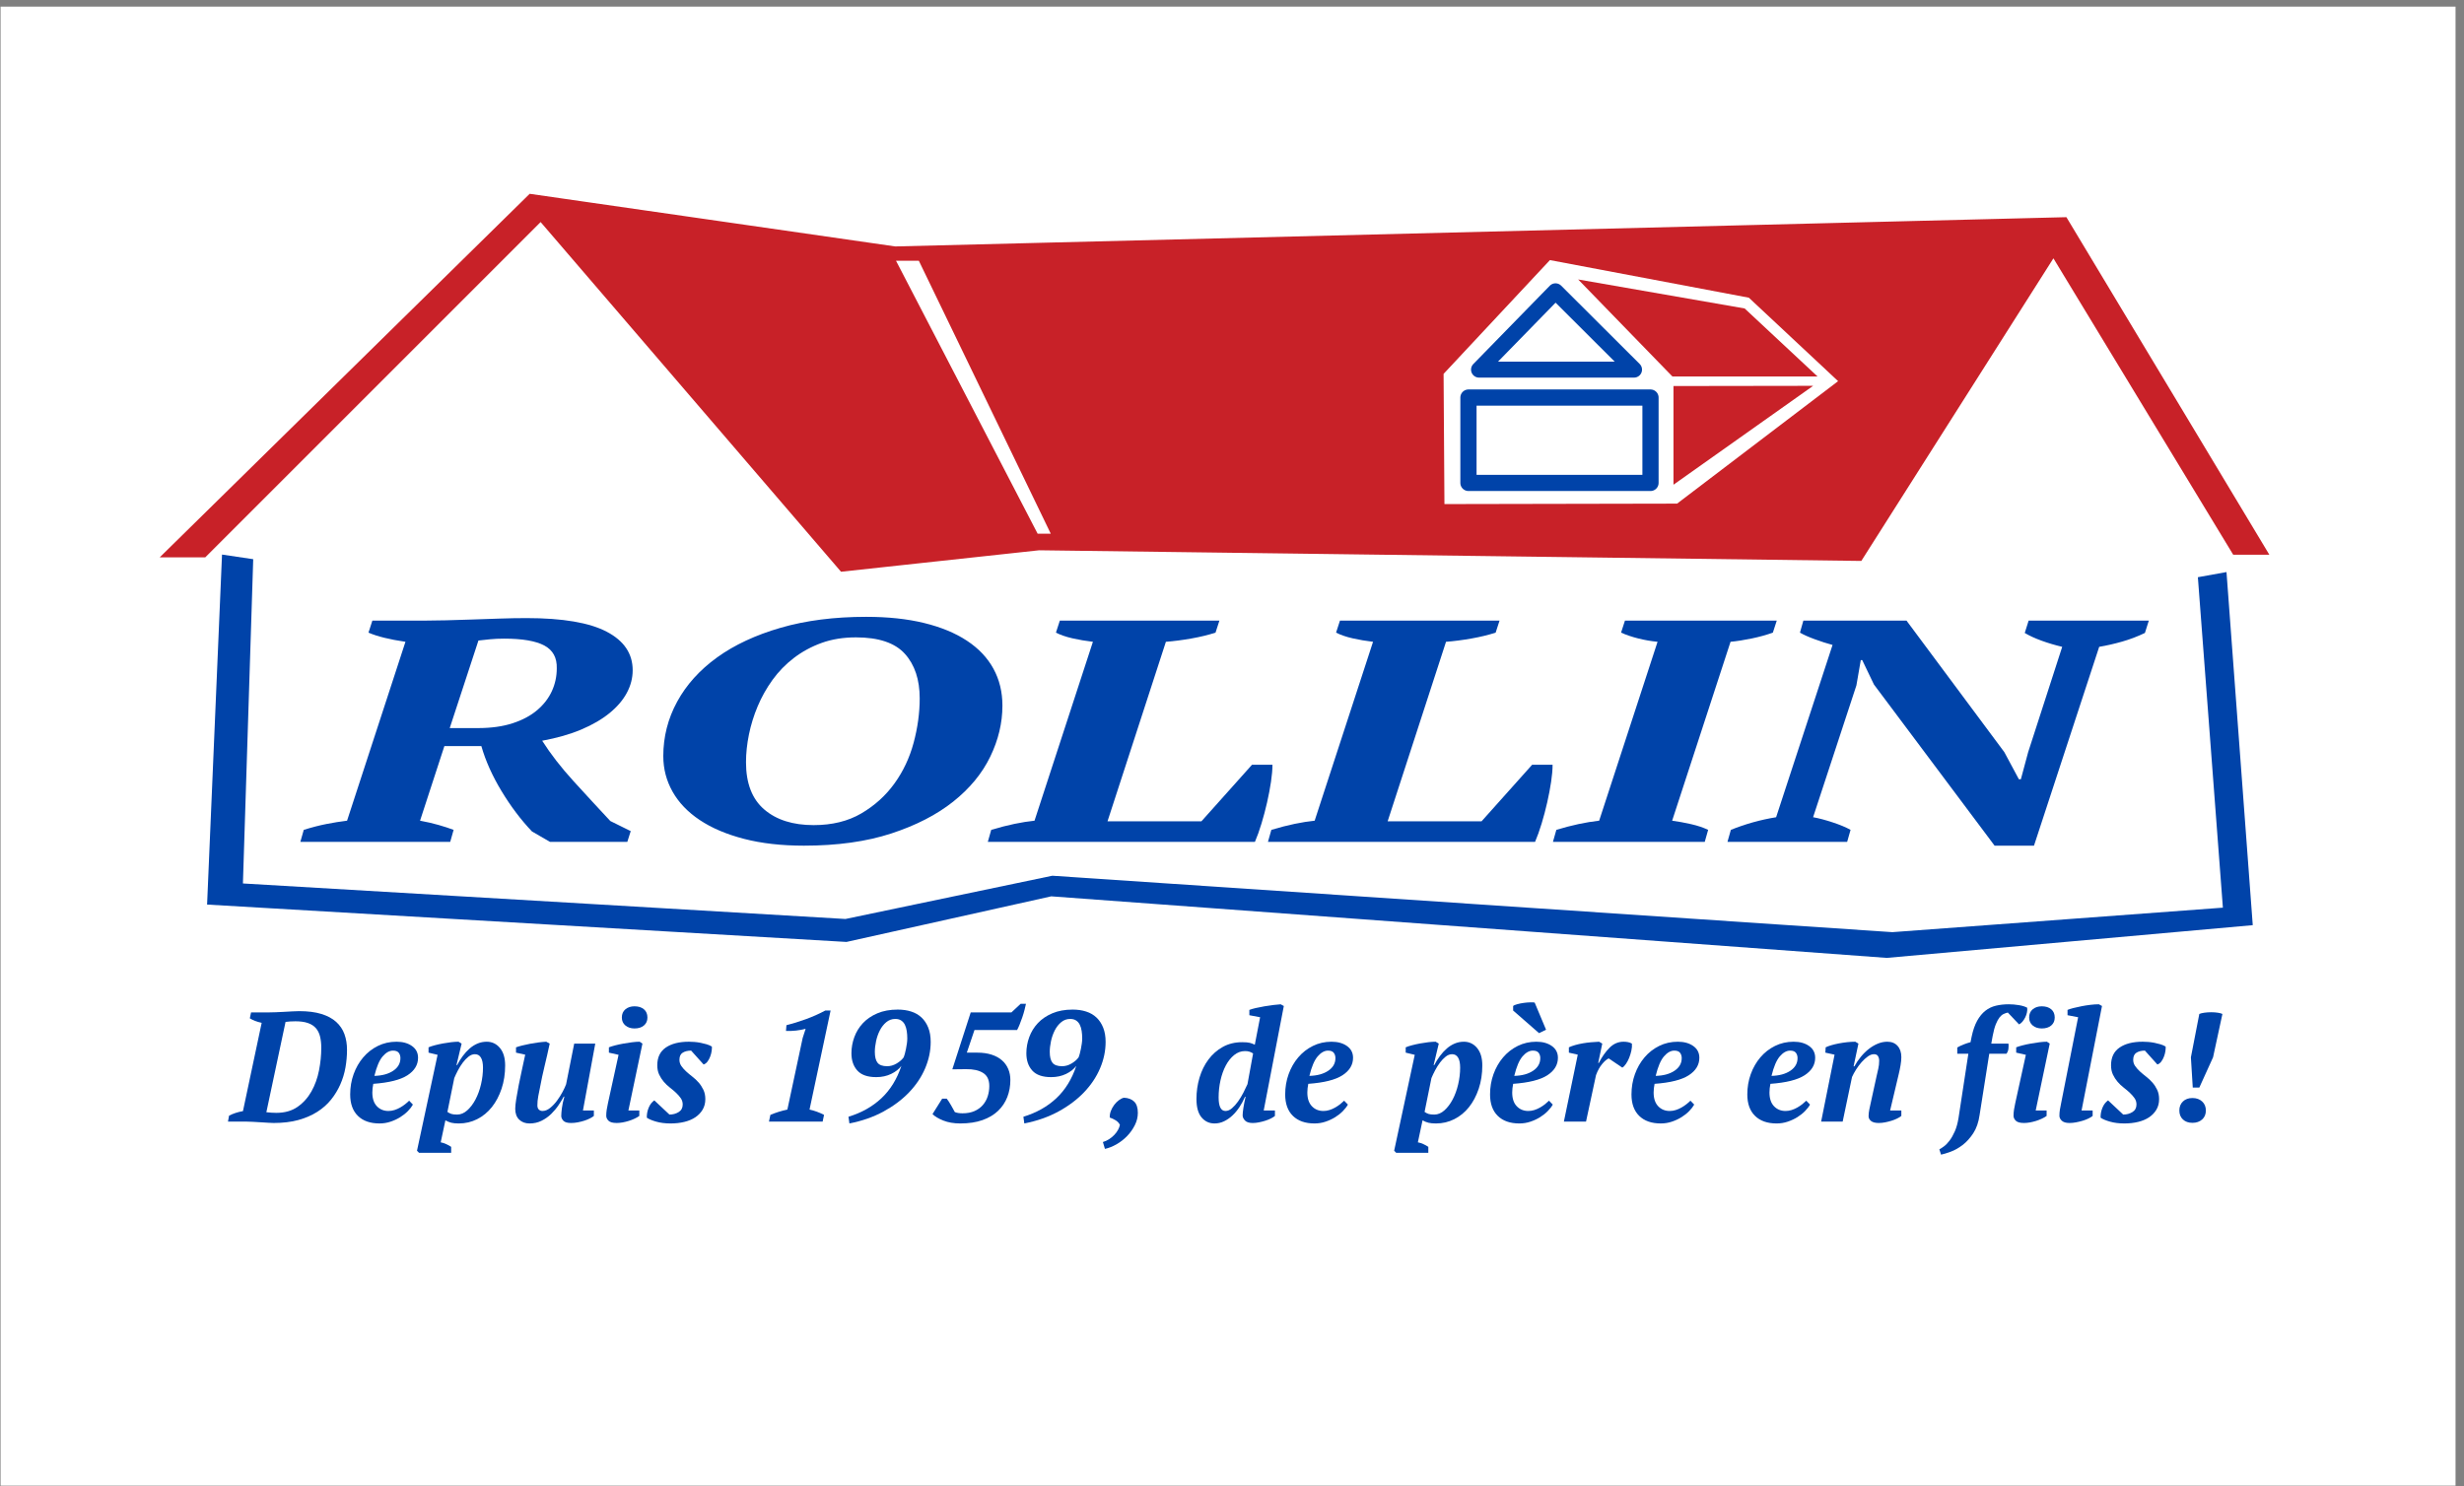 <?xml version="1.0" encoding="UTF-8" standalone="no"?>
<svg
   xmlns:dc="http://purl.org/dc/elements/1.1/"
   xmlns:cc="http://creativecommons.org/ns#"
   xmlns:rdf="http://www.w3.org/1999/02/22-rdf-syntax-ns#"
   xmlns:svg="http://www.w3.org/2000/svg"
   xmlns="http://www.w3.org/2000/svg"
   xmlns:sodipodi="http://sodipodi.sourceforge.net/DTD/sodipodi-0.dtd"
   xmlns:inkscape="http://www.inkscape.org/namespaces/inkscape"
   viewBox="0 0 400 241.333"
   height="241.333"
   width="400"
   xml:space="preserve"
   id="svg2"
   version="1.1"
   sodipodi:docname="rollin-btp-auxerre-aillant-sur-tholon-yonne-89.svg"
   inkscape:version="1.0.2-2 (e86c870879, 2021-01-15)"><rect x="0" y="0" width="400" height="241.333" fill="#808080" stroke="none"/><sodipodi:namedview
     pagecolor="#ffffff"
     bordercolor="#666666"
     borderopacity="1"
     objecttolerance="10"
     gridtolerance="10"
     guidetolerance="10"
     inkscape:pageopacity="0"
     inkscape:pageshadow="2"
     inkscape:window-width="1920"
     inkscape:window-height="1017"
     id="namedview102"
     showgrid="false"
     inkscape:zoom="3.4267957"
     inkscape:cx="200"
     inkscape:cy="120.66666"
     inkscape:window-x="-8"
     inkscape:window-y="-8"
     inkscape:window-maximized="1"
     inkscape:current-layer="svg2" /><defs
     id="defs6" /><g
     transform="matrix(1.333,0,0,-1.333,0,241.333)"
     id="g10"><g
       transform="scale(0.1)"
       id="g12"><path
         id="path14"
         style="fill:#ffffff;fill-opacity:1;fill-rule:nonzero;stroke:none"
         d="M 0.699,1802.37 H 2990.45 V 0.832 H 0.699 V 1802.37" /><path
         id="path16"
         style="fill:#c82128;fill-opacity:1;fill-rule:nonzero;stroke:none"
         d="m 206.707,1136.54 h 41.18 l 410.785,410.78 367.648,-428.03 238.92,25.88 998.82,-12.94 236.77,373.04 221.67,-365.5 h 32.35 l -241.08,401.08 -1423.82,-35.58 -443.141,63.82 -440.102,-432.55" /><path
         id="path18"
         style="fill:none;stroke:#c82128;stroke-width:10;stroke-linecap:butt;stroke-linejoin:miter;stroke-miterlimit:3.864;stroke-dasharray:none;stroke-opacity:1"
         d="m 206.707,1136.54 h 41.18 l 410.785,410.78 367.648,-428.03 238.92,25.88 998.82,-12.94 236.77,373.04 221.67,-365.5 h 32.35 l -241.08,401.08 -1423.82,-35.58 -443.141,63.82 z" /><path
         id="path20"
         style="fill:#0043a9;fill-opacity:1;fill-rule:nonzero;stroke:none"
         d="m 270.387,1134.96 -18.188,-426.335 778.681,-45.512 249.41,55.543 1017.42,-74.98 445.78,39.863 -31.98,430.101 -34.85,-6.27 30.46,-402.507 -402.51,-29.836 -1023.07,68.715 -251.91,-52.676 -733.798,43.27 12.539,394.984 -37.984,5.64" /><path
         id="path22"
         style="fill:#0043a9;fill-opacity:1;fill-rule:evenodd;stroke:none"
         d="m 511.551,810.793 c 8.297,-1.539 15.801,-3.27 22.515,-5.195 6.719,-1.926 12.84,-3.914 18.372,-5.969 L 548.289,785 H 365.785 l 4.149,14.629 c 9.875,3.082 19.058,5.453 27.554,7.121 8.492,1.672 16.887,3.02 25.18,4.043 l 71.105,217.907 c -19.355,2.82 -34.367,6.54 -45.031,11.16 l 4.738,14.63 h 62.813 c 7.898,0 16.887,0.13 26.961,0.39 10.07,0.25 20.637,0.57 31.699,0.96 11.063,0.38 22.32,0.77 33.777,1.15 11.454,0.39 22.317,0.58 32.59,0.58 43.844,0 76.34,-5.52 97.473,-16.55 21.133,-11.04 31.699,-26.7 31.699,-46.973 0,-9.496 -2.371,-18.672 -7.109,-27.524 -4.742,-8.855 -11.754,-17.07 -21.035,-24.644 -9.285,-7.57 -20.743,-14.242 -34.368,-20.016 -13.628,-5.777 -29.531,-10.332 -47.699,-13.668 10.27,-16.172 23.008,-32.593 38.219,-49.277 15.207,-16.684 30.117,-32.852 44.734,-48.508 L 768.121,798.09 763.973,785 h -94.211 l -21.926,12.707 c -13.43,14.113 -25.773,30.477 -37.031,49.082 -11.262,18.609 -19.457,36.895 -24.594,54.863 H 541.18 Z m 102.512,221.747 c -6.321,0 -12.051,-0.25 -17.184,-0.76 -5.137,-0.51 -9.879,-1.02 -14.223,-1.53 L 547.699,923.594 h 34.364 c 16.199,0 30.32,1.976 42.367,5.926 12.05,3.949 22.023,9.3 29.925,16.054 7.899,6.754 13.825,14.465 17.778,23.129 3.949,8.668 5.922,17.844 5.922,27.527 0.394,13 -4.641,22.3 -15.11,27.91 -10.468,5.6 -26.761,8.4 -48.882,8.4" /><path
         id="path24"
         style="fill:#0043a9;fill-opacity:1;fill-rule:evenodd;stroke:none"
         d="m 807.773,889.332 c 0,23.609 5.629,45.746 16.887,66.41 11.262,20.66 27.457,38.625 48.59,53.898 21.133,15.27 47.008,27.33 77.621,36.19 30.617,8.85 65.279,13.28 103.989,13.28 26.47,0 49.98,-2.5 70.52,-7.51 20.54,-5 37.92,-12.19 52.14,-21.56 14.22,-9.36 24.98,-20.72 32.29,-34.067 7.31,-13.348 10.97,-28.364 10.97,-45.043 0,-21.047 -4.94,-41.77 -14.82,-62.176 -9.87,-20.402 -24.88,-38.625 -45.03,-54.668 -20.14,-16.039 -45.33,-29.004 -75.55,-38.883 -30.22,-9.883 -65.67,-14.82 -106.36,-14.82 -27.258,0 -51.551,2.758 -72.883,8.273 -21.332,5.52 -39.305,13.157 -53.922,22.91 -14.617,9.75 -25.676,21.301 -33.184,34.645 -7.504,13.348 -11.258,27.719 -11.258,43.121 z m 100.731,-7.316 c 0,-25.664 7.41,-44.848 22.223,-57.555 14.812,-12.703 34.863,-19.059 60.144,-19.059 22.519,0 41.869,4.75 58.069,14.246 16.2,9.497 29.63,21.625 40.29,36.379 10.67,14.758 18.47,31.317 23.41,49.664 4.93,18.352 7.4,36.383 7.4,54.094 0,22.84 -6.02,40.935 -18.07,54.285 -12.05,13.34 -31.9,20.02 -59.55,20.02 -15.4,0 -29.33,-2.25 -41.77,-6.74 -12.447,-4.49 -23.705,-10.59 -33.779,-18.29 -10.07,-7.7 -18.762,-16.619 -26.07,-26.755 -7.309,-10.137 -13.332,-20.856 -18.074,-32.145 -4.739,-11.293 -8.293,-22.777 -10.664,-34.457 -2.372,-11.68 -3.559,-22.906 -3.559,-33.687" /><path
         id="path26"
         style="fill:#0043a9;fill-opacity:1;fill-rule:nonzero;stroke:none"
         d="m 1290.7,1054.49 h 194.35 l -4.74,-14.63 c -8.69,-2.82 -18.47,-5.2 -29.33,-7.12 -10.87,-1.93 -21.23,-3.28 -31.11,-4.04 l -71.1,-218.677 h 114.36 l 61.62,68.915 h 24.89 c 0,-5.907 -0.6,-12.833 -1.78,-20.79 -1.18,-7.957 -2.77,-16.3 -4.74,-25.023 -1.98,-8.727 -4.25,-17.324 -6.82,-25.797 -2.56,-8.469 -5.23,-15.91 -8,-22.328 H 1203 l 4.15,14.629 c 10.27,3.082 19.75,5.519 28.44,7.316 8.69,1.797 16.79,3.078 24.29,3.848 l 71.11,217.907 c -8.69,1.02 -16.99,2.43 -24.89,4.23 -7.9,1.8 -14.61,4.11 -20.14,6.93 l 4.74,14.63" /><path
         id="path28"
         style="fill:#0043a9;fill-opacity:1;fill-rule:nonzero;stroke:none"
         d="m 1631.85,1054.49 h 194.35 l -4.74,-14.63 c -8.69,-2.82 -18.47,-5.2 -29.33,-7.12 -10.86,-1.93 -21.23,-3.28 -31.11,-4.04 l -71.1,-218.677 h 114.36 l 61.62,68.915 h 24.89 c 0,-5.907 -0.59,-12.833 -1.78,-20.79 -1.18,-7.957 -2.76,-16.3 -4.74,-25.023 -1.97,-8.727 -4.25,-17.324 -6.81,-25.797 -2.57,-8.469 -5.24,-15.91 -8,-22.328 h -325.31 l 4.15,14.629 c 10.27,3.082 19.75,5.519 28.44,7.316 8.69,1.797 16.79,3.078 24.3,3.848 l 71.1,217.907 c -8.69,1.02 -16.98,2.43 -24.89,4.23 -7.89,1.8 -14.61,4.11 -20.14,6.93 l 4.74,14.63" /><path
         id="path30"
         style="fill:#0043a9;fill-opacity:1;fill-rule:nonzero;stroke:none"
         d="m 2076.11,785 h -184.88 l 4.15,14.629 c 18.57,5.648 35.94,9.367 52.14,11.164 l 71.11,217.907 c -7.9,0.76 -15.7,2.11 -23.41,4.04 -7.7,1.92 -14.71,4.3 -21.03,7.12 l 4.74,14.63 h 184.87 l -4.74,-14.63 c -7.9,-2.82 -16.49,-5.2 -25.77,-7.12 -9.29,-1.93 -17.88,-3.28 -25.78,-4.04 L 2036.4,810.793 c 7.51,-1.023 15.21,-2.434 23.11,-4.23 7.9,-1.797 14.81,-4.11 20.74,-6.934 L 2076.11,785" /><path
         id="path32"
         style="fill:#0043a9;fill-opacity:1;fill-rule:nonzero;stroke:none"
         d="m 2470.55,1054.49 h 146.36 l -4.74,-15.01 c -9.09,-4.36 -18.37,-7.88 -27.85,-10.57 -9.48,-2.7 -18.77,-4.81 -27.85,-6.35 l -79.4,-242.177 h -48 l -146.95,196.34 -14.22,29.647 h -1.78 l -5.33,-30.804 -52.74,-160.535 c 7.11,-1.285 15.11,-3.402 24,-6.355 8.89,-2.949 16.1,-5.965 21.63,-9.047 L 2249.53,785 h -145.76 l 4.14,14.629 c 17.78,7.176 36.15,12.301 55.11,15.375 l 68.73,209.866 c -6.71,1.79 -13.92,4.1 -21.62,6.92 -7.7,2.82 -13.73,5.51 -18.08,8.07 l 4.15,14.63 h 125.62 l 119.1,-160.154 17.78,-33.106 h 2.37 l 8.89,33.032 41.47,128.308 c -8.69,2.05 -17.08,4.55 -25.18,7.49 -8.1,2.95 -14.91,6.08 -20.44,9.42 l 4.74,15.01" /><path
         id="path34"
         style="fill:#0043a9;fill-opacity:1;fill-rule:evenodd;stroke:none"
         d="m 277.641,444.281 1.328,7.223 c 2.41,1.269 5.07,2.375 7.98,3.324 2.914,0.953 5.891,1.68 8.934,2.188 l 22.797,107.539 c -2.914,0.633 -5.606,1.425 -8.075,2.375 -2.468,0.949 -4.589,1.996 -6.363,3.133 l 1.52,7.222 h 22.039 c 2.152,0 4.844,0.063 8.074,0.188 3.23,0.129 6.59,0.285 10.07,0.476 3.485,0.188 6.84,0.379 10.071,0.571 3.23,0.191 5.984,0.285 8.265,0.285 10.641,0 19.664,-1.141 27.074,-3.422 7.411,-2.278 13.426,-5.508 18.051,-9.688 4.621,-4.179 7.981,-9.152 10.071,-14.914 2.089,-5.765 3.132,-12.129 3.132,-19.097 0,-7.219 -0.632,-14.407 -1.898,-21.567 -1.266,-7.156 -3.356,-14.027 -6.27,-20.613 -2.914,-6.586 -6.648,-12.731 -11.211,-18.43 -4.558,-5.699 -10.164,-10.672 -16.816,-14.918 -6.648,-4.242 -14.344,-7.566 -23.082,-9.972 -8.742,-2.407 -18.75,-3.61 -30.019,-3.61 -1.649,0 -3.895,0.094 -6.747,0.285 -2.851,0.192 -5.921,0.383 -9.214,0.571 -3.293,0.187 -6.555,0.379 -9.786,0.57 -3.23,0.191 -6.046,0.281 -8.457,0.281 z m 82.269,122.172 c -2.281,0 -4.433,-0.062 -6.461,-0.191 -2.023,-0.125 -3.926,-0.313 -5.699,-0.567 L 324.379,455.684 c 1.902,-0.254 4.055,-0.446 6.461,-0.571 2.406,-0.125 4.308,-0.191 5.703,-0.191 10.258,0 18.871,2.441 25.84,7.316 6.965,4.875 12.601,11.145 16.906,18.809 4.309,7.664 7.379,16.183 9.215,25.558 1.84,9.372 2.758,18.555 2.758,27.547 0,5.196 -0.508,9.817 -1.52,13.871 -1.015,4.055 -2.726,7.442 -5.129,10.165 -2.41,2.726 -5.64,4.785 -9.691,6.175 -4.055,1.395 -9.059,2.09 -15.012,2.09" /><path
         id="path36"
         style="fill:#0043a9;fill-opacity:1;fill-rule:evenodd;stroke:none"
         d="m 502.852,464.992 c -1.395,-2.531 -3.422,-5.16 -6.082,-7.883 -2.661,-2.722 -5.762,-5.195 -9.309,-7.41 -3.547,-2.215 -7.473,-4.054 -11.781,-5.508 -4.305,-1.457 -8.801,-2.187 -13.489,-2.187 -11.273,0 -20.046,3.074 -26.316,9.215 -6.27,6.144 -9.406,14.851 -9.406,26.125 0,8.742 1.394,16.972 4.179,24.699 2.79,7.727 6.684,14.535 11.688,20.426 5.004,5.89 10.957,10.543 17.859,13.965 6.903,3.421 14.473,5.129 22.707,5.129 7.598,0 13.868,-1.739 18.809,-5.223 4.941,-3.485 7.41,-8.266 7.41,-14.348 0,-8.613 -4.289,-15.703 -12.871,-21.277 -8.578,-5.574 -22.465,-9.055 -41.656,-10.449 -0.379,-1.774 -0.664,-3.582 -0.856,-5.418 -0.191,-1.836 -0.289,-3.578 -0.289,-5.223 0,-7.223 1.844,-12.762 5.531,-16.625 3.688,-3.863 8.391,-5.797 14.114,-5.797 2.418,0 4.836,0.379 7.25,1.141 2.418,0.761 4.738,1.773 6.961,3.039 2.226,1.265 4.261,2.629 6.105,4.086 1.844,1.457 3.465,2.883 4.863,4.277 z m -24.231,65.742 c -4.355,0 -8.551,-2.343 -12.586,-7.031 -4.035,-4.687 -7.398,-12.601 -10.086,-23.75 9.477,0.254 17.129,2.344 22.961,6.27 5.824,3.925 8.742,9.058 8.742,15.39 0,2.535 -0.675,4.688 -2.019,6.461 -1.344,1.774 -3.684,2.66 -7.012,2.66" /><path
         id="path38"
         style="fill:#0043a9;fill-opacity:1;fill-rule:evenodd;stroke:none"
         d="m 536.711,419.016 c 2.152,-0.383 4.402,-1.11 6.746,-2.188 2.344,-1.074 4.34,-2.183 5.984,-3.324 v -7.219 h -39.14 l -2.469,2.469 25.078,116.851 -11.019,2.661 v 6.461 c 2.027,0.882 4.625,1.738 7.789,2.562 3.168,0.824 6.461,1.551 9.883,2.184 3.417,0.636 6.773,1.14 10.07,1.523 3.293,0.375 6.207,0.567 8.738,0.567 l 3.801,-2.282 -6.27,-26.215 h 0.758 c 2.028,3.926 4.34,7.629 6.938,11.114 2.593,3.48 5.382,6.523 8.359,9.121 2.977,2.597 6.207,4.621 9.688,6.078 3.484,1.457 7.191,2.184 11.117,2.184 6.461,0 11.812,-2.532 16.054,-7.598 4.243,-5.067 6.364,-12.16 6.364,-21.281 0,-10.262 -1.453,-19.731 -4.367,-28.407 -2.915,-8.672 -6.872,-16.148 -11.875,-22.418 -5.004,-6.269 -10.958,-11.144 -17.86,-14.629 -6.906,-3.484 -14.348,-5.226 -22.328,-5.226 -3.672,0 -6.68,0.285 -9.023,0.855 -2.344,0.571 -4.782,1.551 -7.317,2.946 z m 41.691,107.347 c -2.687,0 -5.281,-0.98 -7.777,-2.945 -2.496,-1.961 -4.836,-4.402 -7.012,-7.313 -2.175,-2.914 -4.16,-6.082 -5.953,-9.5 -1.793,-3.421 -3.265,-6.523 -4.418,-9.312 l -8.359,-41.23 c 1.66,-1.141 3.289,-1.961 4.887,-2.469 1.597,-0.508 3.929,-0.762 6.996,-0.762 4.343,0 8.433,1.711 12.265,5.133 3.836,3.418 7.188,7.855 10.067,13.297 2.875,5.449 5.109,11.593 6.707,18.429 1.597,6.844 2.394,13.622 2.394,20.332 0,5.321 -0.832,9.375 -2.492,12.161 -1.668,2.789 -4.102,4.179 -7.305,4.179" /><path
         id="path40"
         style="fill:#0043a9;fill-opacity:1;fill-rule:evenodd;stroke:none"
         d="m 723.234,457.773 v -6.625 c -1.265,-1.039 -2.945,-2.078 -5.035,-3.117 -2.09,-1.039 -4.371,-1.949 -6.84,-2.726 -2.472,-0.782 -5.066,-1.434 -7.793,-1.953 -2.722,-0.52 -5.414,-0.778 -8.074,-0.778 -4.558,0 -7.695,0.918 -9.406,2.754 -1.707,1.84 -2.563,3.77 -2.563,5.797 0,2.277 0.254,5.445 0.758,9.5 0.508,4.055 1.524,8.738 3.043,14.059 h -0.761 c -1.645,-3.039 -3.735,-6.461 -6.27,-10.258 -2.535,-3.801 -5.512,-7.379 -8.93,-10.735 -3.422,-3.359 -7.347,-6.148 -11.781,-8.363 -4.434,-2.215 -9.309,-3.324 -14.629,-3.324 -5.191,0 -9.406,1.551 -12.637,4.656 -3.23,3.106 -4.843,7.504 -4.843,13.203 0,2.785 0.414,6.778 1.234,11.973 0.824,5.191 1.84,10.859 3.039,17.004 1.207,6.144 2.535,12.476 3.992,18.996 1.457,6.527 2.754,12.512 3.895,17.957 l -11.211,2.473 v 6.461 c 2.047,0.757 4.605,1.515 7.672,2.277 3.07,0.762 6.265,1.457 9.59,2.09 3.324,0.633 6.711,1.172 10.164,1.613 3.453,0.445 6.582,0.731 9.398,0.856 l 4.215,-2.282 c -2.023,-9.496 -4.082,-18.523 -6.172,-27.074 -2.09,-8.551 -4.023,-17.574 -5.797,-27.074 -0.633,-3.039 -1.297,-6.395 -1.996,-10.07 -0.695,-3.672 -1.043,-7.344 -1.043,-11.02 0,-2.281 0.594,-3.988 1.785,-5.129 1.192,-1.141 2.664,-1.711 4.418,-1.711 3.133,0 6.235,1.235 9.305,3.707 3.07,2.469 5.887,5.445 8.457,8.93 2.566,3.484 4.824,7.058 6.766,10.734 1.945,3.676 3.351,6.715 4.23,9.117 l 9.879,49.59 h 25.648 l -15.007,-81.508 h 13.3" /><path
         id="path42"
         style="fill:#0043a9;fill-opacity:1;fill-rule:evenodd;stroke:none"
         d="m 741.535,528.266 v 6.461 c 1.903,0.757 4.434,1.546 7.602,2.371 3.164,0.824 6.523,1.554 10.07,2.183 3.547,0.637 7.059,1.172 10.543,1.617 3.484,0.446 6.555,0.665 9.215,0.665 l 3.422,-2.27 -17.102,-81.52 h 13.301 v -6.625 c -1.648,-1.168 -3.578,-2.277 -5.793,-3.312 -2.219,-1.039 -4.563,-1.953 -7.031,-2.731 -2.473,-0.777 -4.973,-1.394 -7.508,-1.851 -2.531,-0.453 -4.938,-0.68 -7.219,-0.68 -4.812,0 -8.14,0.918 -9.976,2.754 -1.836,1.84 -2.754,3.832 -2.754,5.985 0,2.535 0.191,5.003 0.57,7.41 0.383,2.41 0.887,5.066 1.52,7.98 l 12.921,58.902 z m 15.77,42.75 c 0,4.304 1.457,7.66 4.371,10.07 2.914,2.406 6.586,3.605 11.019,3.605 4.813,0 8.645,-1.199 11.496,-3.605 2.848,-2.41 4.274,-5.766 4.274,-10.07 0,-4.055 -1.426,-7.286 -4.274,-9.692 -2.851,-2.406 -6.683,-3.609 -11.496,-3.609 -4.433,0 -8.105,1.203 -11.019,3.609 -2.914,2.406 -4.371,5.637 -4.371,9.692" /><path
         id="path44"
         style="fill:#0043a9;fill-opacity:1;fill-rule:nonzero;stroke:none"
         d="m 831.41,465.184 c 0,2.789 -0.762,5.289 -2.281,7.504 -1.52,2.218 -3.418,4.402 -5.699,6.554 -2.282,2.156 -4.782,4.278 -7.504,6.367 -2.723,2.09 -5.227,4.465 -7.504,7.125 -2.281,2.661 -4.18,5.606 -5.703,8.832 -1.52,3.231 -2.278,7 -2.278,11.309 0,9.625 3.45,16.813 10.352,21.563 6.906,4.75 16.312,7.125 28.215,7.125 2.031,0 4.277,-0.094 6.746,-0.286 2.473,-0.187 4.973,-0.535 7.508,-1.043 2.531,-0.507 4.968,-1.109 7.312,-1.804 2.344,-0.696 4.465,-1.614 6.364,-2.754 0.128,-1.395 0.035,-3.199 -0.282,-5.418 -0.316,-2.215 -0.886,-4.434 -1.711,-6.649 -0.824,-2.218 -1.898,-4.242 -3.23,-6.082 -1.328,-1.836 -2.945,-3.07 -4.844,-3.703 l -15.203,16.91 c -4.051,0 -7.438,-0.824 -10.164,-2.468 -2.723,-1.649 -4.082,-4.563 -4.082,-8.743 0,-2.785 0.789,-5.32 2.371,-7.597 1.586,-2.281 3.516,-4.465 5.797,-6.555 2.281,-2.09 4.812,-4.215 7.598,-6.367 2.789,-2.152 5.324,-4.527 7.601,-7.125 2.281,-2.598 4.215,-5.539 5.797,-8.836 1.582,-3.293 2.375,-7.094 2.375,-11.398 0,-4.813 -1.078,-9.055 -3.231,-12.731 -2.152,-3.676 -5.097,-6.777 -8.835,-9.312 -3.735,-2.532 -8.2,-4.43 -13.395,-5.696 -5.195,-1.269 -10.832,-1.902 -16.91,-1.902 -6.461,0 -12.254,0.73 -17.387,2.187 -5.129,1.454 -8.961,3.071 -11.492,4.844 -0.129,4.051 0.602,8.043 2.184,11.969 1.585,3.926 3.894,6.969 6.933,9.117 l 18.43,-17.289 c 4.18,0 7.918,1.016 11.211,3.043 3.297,2.027 4.941,5.129 4.941,9.309" /><path
         id="path46"
         style="fill:#0043a9;fill-opacity:1;fill-rule:nonzero;stroke:none"
         d="m 1001.85,444.281 h -65.37 l 1.708,8.172 c 6.589,2.785 13.492,4.942 20.71,6.461 l 18.622,87.211 3.609,11.211 c -3.672,-1.016 -7.57,-1.746 -11.684,-2.188 -4.117,-0.441 -8.203,-0.601 -12.257,-0.476 l 0.566,7.031 c 7.164,1.774 14.957,4.18 23.375,7.223 8.422,3.039 16.398,6.586 23.941,10.637 h 6.46 L 985.879,458.914 c 2.914,-0.633 5.859,-1.488 8.836,-2.566 2.976,-1.075 5.925,-2.375 8.835,-3.895 l -1.7,-8.172" /><path
         id="path48"
         style="fill:#0043a9;fill-opacity:1;fill-rule:evenodd;stroke:none"
         d="m 1036.91,527.504 c 0,6.715 1.18,13.269 3.52,19.664 2.34,6.398 5.82,12.066 10.45,17.004 4.62,4.941 10.48,8.933 17.57,11.973 7.1,3.039 15.39,4.558 24.89,4.558 5.96,0 11.4,-0.789 16.34,-2.375 4.94,-1.582 9.15,-4.019 12.64,-7.312 3.48,-3.297 6.2,-7.411 8.17,-12.352 1.96,-4.941 2.94,-10.703 2.94,-17.293 0,-10.891 -2.25,-21.625 -6.74,-32.203 -4.5,-10.574 -11.02,-20.328 -19.57,-29.262 -8.55,-8.926 -18.94,-16.718 -31.16,-23.367 -12.23,-6.652 -26.07,-11.496 -41.52,-14.535 l -1.14,8.172 c 15.84,4.812 29.2,12.316 40.09,22.512 10.9,10.199 19,23.339 24.32,39.425 -2.91,-3.925 -7.06,-7.187 -12.44,-9.785 -5.39,-2.598 -11.43,-3.894 -18.15,-3.894 -10.51,0 -18.17,2.66 -22.99,7.98 -4.81,5.32 -7.22,12.348 -7.22,21.09 z m 28.5,1.711 c 0,-6.082 1.11,-10.512 3.33,-13.301 2.21,-2.785 6.11,-4.18 11.68,-4.18 3.93,0 7.73,1.079 11.4,3.231 3.68,2.152 6.59,4.687 8.74,7.598 0.38,0.886 0.83,2.25 1.33,4.085 0.51,1.836 0.99,3.864 1.43,6.079 0.44,2.218 0.82,4.437 1.14,6.652 0.31,2.215 0.47,4.273 0.47,6.176 0,3.168 -0.22,6.207 -0.66,9.117 -0.45,2.918 -1.21,5.449 -2.28,7.601 -1.08,2.153 -2.57,3.864 -4.47,5.129 -1.9,1.27 -4.31,1.903 -7.22,1.903 -4.18,0 -7.85,-1.332 -11.02,-3.992 -3.16,-2.657 -5.76,-5.985 -7.79,-9.977 -2.03,-3.988 -3.54,-8.324 -4.56,-13.012 -1.01,-4.687 -1.52,-9.058 -1.52,-13.109" /><path
         id="path50"
         style="fill:#0043a9;fill-opacity:1;fill-rule:nonzero;stroke:none"
         d="m 1242.98,587.734 h 6.47 c -0.38,-1.879 -0.95,-4.32 -1.72,-7.324 -0.75,-3.004 -1.68,-6.07 -2.75,-9.199 -1.08,-3.129 -2.18,-6.102 -3.32,-8.922 -1.14,-2.812 -2.16,-4.973 -3.04,-6.476 h -51.87 l -9.32,-27.547 h 12.55 c 6.71,0 12.6,-0.825 17.66,-2.473 5.07,-1.645 9.28,-3.957 12.64,-6.934 3.36,-2.976 5.89,-6.492 7.6,-10.546 1.71,-4.051 2.57,-8.485 2.57,-13.301 0,-7.473 -1.24,-14.407 -3.71,-20.801 -2.47,-6.398 -6.21,-12.004 -11.21,-16.816 -5,-4.813 -11.34,-8.582 -19,-11.305 -7.66,-2.727 -16.69,-4.086 -27.07,-4.086 -7.86,0 -14.73,1.172 -20.62,3.516 -5.89,2.343 -10.29,4.972 -13.21,7.882 l 11.78,18.809 h 5.52 c 0.75,-0.883 1.58,-2.023 2.46,-3.418 0.89,-1.391 1.78,-2.852 2.66,-4.367 0.89,-1.524 1.75,-3.043 2.57,-4.563 0.82,-1.519 1.55,-2.847 2.18,-3.988 1.15,-0.508 2.54,-0.887 4.18,-1.141 1.65,-0.254 3.36,-0.379 5.13,-0.379 5.71,0 10.61,0.918 14.73,2.754 4.12,1.836 7.5,4.309 10.16,7.411 2.66,3.101 4.63,6.648 5.89,10.64 1.27,3.988 1.9,8.137 1.9,12.442 0,7.476 -2.53,12.796 -7.59,15.961 -5.07,3.167 -11.97,4.687 -20.72,4.562 l -16.71,-0.191 22.41,69.351 h 49.59 l 11.21,10.449" /><path
         id="path52"
         style="fill:#0043a9;fill-opacity:1;fill-rule:evenodd;stroke:none"
         d="m 1249.94,527.504 c 0,6.715 1.17,13.269 3.51,19.664 2.35,6.398 5.83,12.066 10.45,17.004 4.63,4.941 10.48,8.933 17.58,11.973 7.09,3.039 15.39,4.558 24.89,4.558 5.95,0 11.4,-0.789 16.34,-2.375 4.94,-1.582 9.15,-4.019 12.63,-7.312 3.48,-3.297 6.21,-7.411 8.17,-12.352 1.97,-4.941 2.95,-10.703 2.95,-17.293 0,-10.891 -2.25,-21.625 -6.75,-32.203 -4.5,-10.574 -11.02,-20.328 -19.57,-29.262 -8.55,-8.926 -18.93,-16.718 -31.16,-23.367 -12.22,-6.652 -26.06,-11.496 -41.52,-14.535 l -1.13,8.172 c 15.83,4.812 29.19,12.316 40.09,22.512 10.89,10.199 19,23.339 24.32,39.425 -2.92,-3.925 -7.06,-7.187 -12.45,-9.785 -5.38,-2.598 -11.43,-3.894 -18.14,-3.894 -10.52,0 -18.18,2.66 -22.99,7.98 -4.82,5.32 -7.22,12.348 -7.22,21.09 z m 28.5,1.711 c 0,-6.082 1.11,-10.512 3.32,-13.301 2.22,-2.785 6.12,-4.18 11.69,-4.18 3.93,0 7.73,1.079 11.4,3.231 3.67,2.152 6.58,4.687 8.74,7.598 0.38,0.886 0.82,2.25 1.33,4.085 0.51,1.836 0.98,3.864 1.42,6.079 0.45,2.218 0.83,4.437 1.14,6.652 0.32,2.215 0.48,4.273 0.48,6.176 0,3.168 -0.22,6.207 -0.67,9.117 -0.44,2.918 -1.2,5.449 -2.28,7.601 -1.07,2.153 -2.56,3.864 -4.46,5.129 -1.9,1.27 -4.31,1.903 -7.22,1.903 -4.19,0 -7.86,-1.332 -11.02,-3.992 -3.17,-2.657 -5.77,-5.985 -7.79,-9.977 -2.03,-3.988 -3.55,-8.324 -4.56,-13.012 -1.01,-4.687 -1.52,-9.058 -1.52,-13.109" /><path
         id="path54"
         style="fill:#0043a9;fill-opacity:1;fill-rule:nonzero;stroke:none"
         d="m 1343.15,419.395 c 2.66,0.761 5.16,1.898 7.51,3.421 2.34,1.52 4.43,3.231 6.27,5.129 1.83,1.899 3.35,3.926 4.55,6.078 1.21,2.153 2,4.243 2.38,6.27 -1.14,2.281 -2.85,4.117 -5.13,5.512 -2.28,1.394 -4.69,2.535 -7.22,3.418 -0.13,2.66 0.32,5.32 1.33,7.98 1.01,2.66 2.37,5.133 4.09,7.41 1.71,2.282 3.64,4.215 5.79,5.797 2.15,1.582 4.18,2.563 6.08,2.942 5.32,-0.25 9.47,-1.836 12.45,-4.747 2.97,-2.914 4.46,-7.472 4.46,-13.683 0,-5.192 -1.23,-10.227 -3.71,-15.102 -2.46,-4.879 -5.6,-9.281 -9.4,-13.207 -3.8,-3.925 -8.08,-7.25 -12.83,-9.972 -4.75,-2.723 -9.47,-4.594 -14.15,-5.606 l -2.47,8.36" /><path
         id="path56"
         style="fill:#0043a9;fill-opacity:1;fill-rule:evenodd;stroke:none"
         d="m 1492.44,457.203 c 2.66,0 5.29,1.11 7.88,3.324 2.6,2.219 5.07,4.973 7.41,8.266 2.35,3.297 4.5,6.84 6.47,10.641 1.96,3.8 3.64,7.285 5.03,10.449 l 6.84,37.43 c -1.65,1.015 -3.2,1.742 -4.66,2.183 -1.45,0.445 -3.2,0.668 -5.22,0.668 -4.81,0 -9.21,-1.617 -13.21,-4.848 -3.98,-3.226 -7.37,-7.472 -10.16,-12.726 -2.79,-5.258 -4.94,-11.274 -6.46,-18.051 -1.52,-6.777 -2.28,-13.711 -2.28,-20.805 0,-11.019 2.79,-16.531 8.36,-16.531 z m 23.75,17.289 c -1.9,-4.429 -4.15,-8.613 -6.74,-12.539 -2.6,-3.926 -5.45,-7.344 -8.56,-10.262 -3.1,-2.91 -6.49,-5.253 -10.16,-7.027 -3.68,-1.773 -7.54,-2.66 -11.59,-2.66 -6.46,0 -11.75,2.469 -15.87,7.41 -4.11,4.941 -6.17,12.414 -6.17,22.422 0,8.992 1.24,17.637 3.7,25.934 2.47,8.296 6.08,15.644 10.84,22.039 4.75,6.398 10.57,11.527 17.47,15.39 6.91,3.864 14.79,5.797 23.66,5.797 4.18,0 7.25,-0.254 9.21,-0.762 1.97,-0.507 4.03,-1.265 6.18,-2.281 l 6.46,33.442 -13.11,2.468 v 6.461 c 1.9,0.762 4.5,1.52 7.79,2.278 3.29,0.761 6.81,1.461 10.54,2.089 3.74,0.637 7.41,1.172 11.02,1.618 3.62,0.445 6.56,0.726 8.84,0.855 l 3.8,-2.086 -24.51,-127.305 h 13.68 v -6.625 c -1.27,-1.039 -2.94,-2.078 -5.03,-3.117 -2.09,-1.039 -4.37,-1.949 -6.85,-2.726 -2.47,-0.782 -5.03,-1.434 -7.69,-1.953 -2.66,-0.52 -5.13,-0.778 -7.41,-0.778 -4.44,0 -7.6,1.012 -9.5,3.039 -1.9,2.028 -2.85,4.117 -2.85,6.27 0,2.156 0.32,5.258 0.95,9.312 0.63,4.051 1.52,8.485 2.66,13.297 h -0.76" /><path
         id="path58"
         style="fill:#0043a9;fill-opacity:1;fill-rule:evenodd;stroke:none"
         d="m 1641.53,464.992 c -1.39,-2.531 -3.42,-5.16 -6.08,-7.883 -2.66,-2.722 -5.76,-5.195 -9.31,-7.41 -3.55,-2.215 -7.47,-4.054 -11.78,-5.508 -4.31,-1.457 -8.8,-2.187 -13.49,-2.187 -11.27,0 -20.04,3.074 -26.32,9.215 -6.26,6.144 -9.4,14.851 -9.4,26.125 0,8.742 1.4,16.972 4.18,24.699 2.79,7.727 6.68,14.535 11.69,20.426 5,5.89 10.95,10.543 17.86,13.965 6.9,3.421 14.47,5.129 22.7,5.129 7.6,0 13.87,-1.739 18.81,-5.223 4.94,-3.485 7.41,-8.266 7.41,-14.348 0,-8.613 -4.29,-15.703 -12.87,-21.277 -8.58,-5.574 -22.47,-9.055 -41.66,-10.449 -0.38,-1.774 -0.66,-3.582 -0.85,-5.418 -0.19,-1.836 -0.29,-3.578 -0.29,-5.223 0,-7.223 1.85,-12.762 5.53,-16.625 3.69,-3.863 8.39,-5.797 14.12,-5.797 2.41,0 4.83,0.379 7.25,1.141 2.41,0.761 4.73,1.773 6.96,3.039 2.22,1.265 4.26,2.629 6.1,4.086 1.84,1.457 3.46,2.883 4.86,4.277 z m -24.23,65.742 c -4.35,0 -8.55,-2.343 -12.59,-7.031 -4.03,-4.687 -7.39,-12.601 -10.08,-23.75 9.48,0.254 17.13,2.344 22.96,6.27 5.83,3.925 8.74,9.058 8.74,15.39 0,2.535 -0.67,4.688 -2.02,6.461 -1.34,1.774 -3.68,2.66 -7.01,2.66" /><path
         id="path60"
         style="fill:#0043a9;fill-opacity:1;fill-rule:evenodd;stroke:none"
         d="m 1726.73,419.016 c 2.15,-0.383 4.4,-1.11 6.74,-2.188 2.35,-1.074 4.34,-2.183 5.99,-3.324 v -7.219 h -39.14 l -2.47,2.469 25.08,116.851 -11.02,2.661 v 6.461 c 2.02,0.882 4.62,1.738 7.79,2.562 3.16,0.824 6.46,1.551 9.88,2.184 3.42,0.636 6.78,1.14 10.07,1.523 3.29,0.375 6.21,0.567 8.74,0.567 l 3.8,-2.282 -6.27,-26.215 h 0.76 c 2.02,3.926 4.34,7.629 6.93,11.114 2.6,3.48 5.39,6.523 8.36,9.121 2.98,2.597 6.21,4.621 9.69,6.078 3.48,1.457 7.19,2.184 11.12,2.184 6.46,0 11.81,-2.532 16.05,-7.598 4.24,-5.067 6.37,-12.16 6.37,-21.281 0,-10.262 -1.46,-19.731 -4.37,-28.407 -2.92,-8.672 -6.87,-16.148 -11.88,-22.418 -5,-6.269 -10.95,-11.144 -17.86,-14.629 -6.9,-3.484 -14.34,-5.226 -22.32,-5.226 -3.68,0 -6.68,0.285 -9.03,0.855 -2.34,0.571 -4.78,1.551 -7.31,2.946 z m 41.69,107.347 c -2.69,0 -5.28,-0.98 -7.78,-2.945 -2.5,-1.961 -4.83,-4.402 -7.01,-7.313 -2.18,-2.914 -4.16,-6.082 -5.95,-9.5 -1.8,-3.421 -3.27,-6.523 -4.42,-9.312 l -8.36,-41.23 c 1.66,-1.141 3.29,-1.961 4.89,-2.469 1.59,-0.508 3.92,-0.762 6.99,-0.762 4.35,0 8.43,1.711 12.27,5.133 3.83,3.418 7.19,7.855 10.06,13.297 2.88,5.449 5.11,11.593 6.71,18.429 1.6,6.844 2.4,13.622 2.4,20.332 0,5.321 -0.83,9.375 -2.5,12.161 -1.66,2.789 -4.09,4.179 -7.3,4.179" /><path
         id="path62"
         style="fill:#0043a9;fill-opacity:1;fill-rule:evenodd;stroke:none"
         d="m 1891.02,464.992 c -1.39,-2.531 -3.42,-5.16 -6.08,-7.883 -2.66,-2.722 -5.76,-5.195 -9.31,-7.41 -3.55,-2.215 -7.47,-4.054 -11.78,-5.508 -4.31,-1.457 -8.8,-2.187 -13.49,-2.187 -11.27,0 -20.04,3.074 -26.31,9.215 -6.28,6.144 -9.41,14.851 -9.41,26.125 0,8.742 1.39,16.972 4.18,24.699 2.79,7.727 6.68,14.535 11.68,20.426 5.01,5.89 10.96,10.543 17.86,13.965 6.91,3.421 14.48,5.129 22.71,5.129 7.6,0 13.87,-1.739 18.81,-5.223 4.94,-3.485 7.41,-8.266 7.41,-14.348 0,-8.613 -4.29,-15.703 -12.87,-21.277 -8.58,-5.574 -22.46,-9.055 -41.66,-10.449 -0.38,-1.774 -0.66,-3.582 -0.85,-5.418 -0.2,-1.836 -0.29,-3.578 -0.29,-5.223 0,-7.223 1.84,-12.762 5.53,-16.625 3.69,-3.863 8.39,-5.797 14.12,-5.797 2.41,0 4.83,0.379 7.25,1.141 2.41,0.761 4.73,1.773 6.95,3.039 2.23,1.265 4.26,2.629 6.11,4.086 1.84,1.457 3.46,2.883 4.86,4.277 z m -24.23,65.742 c -4.36,0 -8.55,-2.343 -12.59,-7.031 -4.03,-4.687 -7.4,-12.601 -10.08,-23.75 9.47,0.254 17.13,2.344 22.96,6.27 5.83,3.925 8.74,9.058 8.74,15.39 0,2.535 -0.67,4.688 -2.02,6.461 -1.34,1.774 -3.68,2.66 -7.01,2.66 z m 16.06,25.461 -8.55,-4.179 -31.54,27.547 v 5.511 c 0.76,0.758 2.4,1.489 4.94,2.184 2.53,0.695 5.23,1.238 8.07,1.613 2.86,0.383 5.55,0.606 8.08,0.668 2.53,0.063 4.24,-0.031 5.13,-0.285 l 13.87,-33.059" /><path
         id="path64"
         style="fill:#0043a9;fill-opacity:1;fill-rule:evenodd;stroke:none"
         d="m 1959.14,521.234 c -2.39,-1.015 -5.06,-3.293 -8.01,-6.839 -2.95,-3.547 -5.43,-8.043 -7.44,-13.493 l -12.16,-56.621 h -26.98 l 16.91,81.512 -10.83,2.473 v 6.461 c 2.17,1.011 4.7,1.929 7.58,2.753 2.87,0.821 5.94,1.52 9.2,2.09 3.26,0.571 6.62,1.012 10.07,1.328 3.45,0.317 6.78,0.54 9.97,0.665 l 3.84,-2.282 -4.94,-23.558 h 0.76 c 3.77,7.347 8.09,13.492 12.99,18.429 4.89,4.942 10.6,7.411 17.13,7.411 1.75,0 3.51,-0.157 5.27,-0.473 1.75,-0.317 3.38,-0.918 4.89,-1.809 0.25,-2.656 0.04,-5.539 -0.66,-8.644 -0.69,-3.102 -1.6,-6.047 -2.73,-8.832 -1.13,-2.789 -2.45,-5.258 -3.96,-7.41 -1.5,-2.153 -2.95,-3.61 -4.33,-4.372 l -16.57,11.211" /><path
         id="path66"
         style="fill:#0043a9;fill-opacity:1;fill-rule:evenodd;stroke:none"
         d="m 2063.27,464.992 c -1.4,-2.531 -3.43,-5.16 -6.09,-7.883 -2.66,-2.722 -5.76,-5.195 -9.3,-7.41 -3.55,-2.215 -7.48,-4.054 -11.79,-5.508 -4.3,-1.457 -8.8,-2.187 -13.48,-2.187 -11.28,0 -20.05,3.074 -26.32,9.215 -6.27,6.144 -9.41,14.851 -9.41,26.125 0,8.742 1.4,16.972 4.19,24.699 2.78,7.727 6.68,14.535 11.68,20.426 5,5.89 10.96,10.543 17.86,13.965 6.91,3.421 14.47,5.129 22.71,5.129 7.59,0 13.86,-1.739 18.81,-5.223 4.94,-3.485 7.41,-8.266 7.41,-14.348 0,-8.613 -4.29,-15.703 -12.88,-21.277 -8.57,-5.574 -22.46,-9.055 -41.65,-10.449 -0.38,-1.774 -0.67,-3.582 -0.86,-5.418 -0.19,-1.836 -0.29,-3.578 -0.29,-5.223 0,-7.223 1.85,-12.762 5.53,-16.625 3.69,-3.863 8.4,-5.797 14.12,-5.797 2.42,0 4.83,0.379 7.25,1.141 2.42,0.761 4.74,1.773 6.96,3.039 2.23,1.265 4.26,2.629 6.1,4.086 1.85,1.457 3.47,2.883 4.87,4.277 z m -24.23,65.742 c -4.36,0 -8.56,-2.343 -12.59,-7.031 -4.04,-4.687 -7.4,-12.601 -10.09,-23.75 9.48,0.254 17.13,2.344 22.96,6.27 5.83,3.925 8.75,9.058 8.75,15.39 0,2.535 -0.68,4.688 -2.02,6.461 -1.35,1.774 -3.68,2.66 -7.01,2.66" /><path
         id="path68"
         style="fill:#0043a9;fill-opacity:1;fill-rule:evenodd;stroke:none"
         d="m 2204.32,464.992 c -1.39,-2.531 -3.42,-5.16 -6.08,-7.883 -2.66,-2.722 -5.76,-5.195 -9.31,-7.41 -3.54,-2.215 -7.47,-4.054 -11.78,-5.508 -4.31,-1.457 -8.8,-2.187 -13.49,-2.187 -11.27,0 -20.04,3.074 -26.31,9.215 -6.27,6.144 -9.41,14.851 -9.41,26.125 0,8.742 1.4,16.972 4.18,24.699 2.79,7.727 6.68,14.535 11.68,20.426 5.01,5.89 10.96,10.543 17.86,13.965 6.91,3.421 14.48,5.129 22.71,5.129 7.6,0 13.87,-1.739 18.81,-5.223 4.94,-3.485 7.41,-8.266 7.41,-14.348 0,-8.613 -4.29,-15.703 -12.87,-21.277 -8.58,-5.574 -22.46,-9.055 -41.66,-10.449 -0.38,-1.774 -0.66,-3.582 -0.85,-5.418 -0.19,-1.836 -0.29,-3.578 -0.29,-5.223 0,-7.223 1.85,-12.762 5.53,-16.625 3.69,-3.863 8.39,-5.797 14.12,-5.797 2.41,0 4.83,0.379 7.25,1.141 2.41,0.761 4.73,1.773 6.96,3.039 2.22,1.265 4.26,2.629 6.1,4.086 1.84,1.457 3.46,2.883 4.86,4.277 z m -24.23,65.742 c -4.36,0 -8.55,-2.343 -12.59,-7.031 -4.03,-4.687 -7.39,-12.601 -10.08,-23.75 9.47,0.254 17.13,2.344 22.96,6.27 5.83,3.925 8.74,9.058 8.74,15.39 0,2.535 -0.67,4.688 -2.01,6.461 -1.35,1.774 -3.69,2.66 -7.02,2.66" /><path
         id="path70"
         style="fill:#0043a9;fill-opacity:1;fill-rule:evenodd;stroke:none"
         d="m 2285.11,498.434 c 0.89,3.929 1.68,7.41 2.38,10.449 0.69,3.043 1.04,6.207 1.04,9.5 0,2.156 -0.47,4.023 -1.41,5.605 -0.94,1.582 -2.6,2.375 -4.98,2.375 -2.37,0 -4.85,-0.918 -7.41,-2.754 -2.57,-1.836 -5.08,-4.117 -7.52,-6.839 -2.44,-2.723 -4.69,-5.731 -6.76,-9.024 -2.07,-3.293 -3.73,-6.336 -4.98,-9.121 l -11.4,-54.344 h -26.22 l 16.34,81.512 -11.21,2.473 0.38,6.461 c 1.78,0.882 4.05,1.738 6.84,2.562 2.79,0.824 5.83,1.551 9.12,2.184 3.29,0.636 6.68,1.14 10.17,1.523 3.48,0.375 6.8,0.567 9.97,0.567 l 3.8,-2.282 -5.89,-27.738 h 0.95 c 2.28,4.18 4.94,8.109 7.98,11.781 3.04,3.672 6.27,6.84 9.69,9.5 3.42,2.66 7.03,4.781 10.83,6.364 3.8,1.585 7.66,2.375 11.59,2.375 5.32,0 9.5,-1.7 12.54,-5.106 3.04,-3.402 4.56,-7.941 4.56,-13.617 0,-2.899 -0.31,-6.215 -0.95,-9.93 -0.63,-3.722 -1.39,-7.41 -2.28,-11.066 l -10.45,-44.071 h 13.68 v -6.625 c -1.28,-1.039 -2.97,-2.078 -5.08,-3.117 -2.12,-1.039 -4.42,-1.949 -6.91,-2.726 -2.5,-0.782 -5.09,-1.434 -7.78,-1.953 -2.69,-0.52 -5.25,-0.778 -7.68,-0.778 -4.35,0 -7.51,0.824 -9.49,2.469 -1.97,1.648 -2.96,3.547 -2.96,5.699 0,2.66 0.32,5.512 0.95,8.551 0.64,3.043 1.27,5.953 1.9,8.738 l 6.65,30.403" /><path
         id="path72"
         style="fill:#0043a9;fill-opacity:1;fill-rule:nonzero;stroke:none"
         d="m 2397.13,526.934 h -13.49 v 7.617 c 2.53,1.429 5.22,2.699 8.07,3.808 2.86,1.106 5.54,1.985 8.08,2.637 l 1.33,6.649 c 1.65,7.855 3.9,14.343 6.74,19.476 2.85,5.129 6.18,9.18 9.98,12.156 3.8,2.981 8.11,5.039 12.92,6.176 4.81,1.141 10.01,1.711 15.58,1.711 4.05,0 8.17,-0.348 12.35,-1.047 4.18,-0.695 7.54,-1.738 10.07,-3.133 0.25,-1.773 0.16,-3.707 -0.28,-5.796 -0.45,-2.09 -1.14,-4.083 -2.09,-5.985 -0.96,-1.898 -2.07,-3.609 -3.33,-5.129 -1.27,-1.519 -2.66,-2.66 -4.18,-3.418 l -13.68,14.438 c -1.77,-0.379 -3.52,-0.981 -5.22,-1.805 -1.71,-0.824 -3.33,-2.184 -4.85,-4.086 -1.52,-1.898 -3.01,-4.621 -4.47,-8.172 -1.45,-3.543 -2.75,-8.293 -3.89,-14.246 l -1.71,-9.504 h 20.9 c 0.25,-1.433 0.25,-3.429 0,-5.976 -0.25,-2.551 -1.08,-4.672 -2.47,-6.371 h -20.9 l -11.78,-74.629 c -1.27,-8.965 -3.86,-16.414 -7.79,-22.352 -3.93,-5.933 -8.27,-10.703 -13.02,-14.301 -4.75,-3.601 -9.53,-6.281 -14.34,-8.05 -4.82,-1.766 -8.74,-2.969 -11.78,-3.598 l -2.09,6.461 c 1.52,0.758 3.42,1.988 5.7,3.695 2.28,1.703 4.56,4.067 6.84,7.098 2.28,3.031 4.4,6.789 6.37,11.269 1.96,4.481 3.44,9.879 4.46,16.192 l 11.97,78.215" /><path
         id="path74"
         style="fill:#0043a9;fill-opacity:1;fill-rule:evenodd;stroke:none"
         d="m 2455.39,528.266 v 6.461 c 1.9,0.757 4.43,1.546 7.6,2.371 3.17,0.824 6.53,1.554 10.07,2.183 3.55,0.637 7.06,1.172 10.55,1.617 3.48,0.446 6.55,0.665 9.21,0.665 l 3.42,-2.27 -17.1,-81.52 h 13.3 v -6.625 c -1.65,-1.168 -3.58,-2.277 -5.8,-3.312 -2.21,-1.039 -4.55,-1.953 -7.02,-2.731 -2.47,-0.777 -4.98,-1.394 -7.51,-1.851 -2.53,-0.453 -4.94,-0.68 -7.22,-0.68 -4.81,0 -8.14,0.918 -9.98,2.754 -1.83,1.84 -2.75,3.832 -2.75,5.985 0,2.535 0.19,5.003 0.57,7.41 0.38,2.41 0.89,5.066 1.52,7.98 l 12.92,58.902 z m 15.77,42.75 c 0,4.304 1.46,7.66 4.37,10.07 2.92,2.406 6.59,3.605 11.02,3.605 4.81,0 8.65,-1.199 11.5,-3.605 2.85,-2.41 4.27,-5.766 4.27,-10.07 0,-4.055 -1.42,-7.286 -4.27,-9.692 -2.85,-2.406 -6.69,-3.609 -11.5,-3.609 -4.43,0 -8.1,1.203 -11.02,3.609 -2.91,2.406 -4.37,5.637 -4.37,9.692" /><path
         id="path76"
         style="fill:#0043a9;fill-opacity:1;fill-rule:nonzero;stroke:none"
         d="m 2530.82,571.395 -12.91,2.468 v 6.461 c 1.76,0.762 4.16,1.52 7.18,2.278 3.03,0.761 6.31,1.492 9.84,2.187 3.53,0.699 7.16,1.266 10.87,1.711 3.72,0.441 7.16,0.664 10.31,0.664 l 3.78,-2.086 L 2535,457.773 h 13.5 v -6.625 c -1.27,-1.039 -2.97,-2.078 -5.11,-3.117 -2.14,-1.039 -4.51,-1.949 -7.09,-2.726 -2.59,-0.782 -5.26,-1.434 -8.04,-1.953 -2.77,-0.52 -5.42,-0.778 -7.94,-0.778 -4.29,0 -7.41,0.918 -9.36,2.754 -1.96,1.84 -2.93,3.832 -2.93,5.985 0,2.535 0.18,5.003 0.57,7.41 0.38,2.41 0.88,5.066 1.52,7.98 l 20.7,104.692" /><path
         id="path78"
         style="fill:#0043a9;fill-opacity:1;fill-rule:nonzero;stroke:none"
         d="m 2601.88,465.184 c 0,2.789 -0.76,5.289 -2.28,7.504 -1.52,2.218 -3.42,4.402 -5.7,6.554 -2.28,2.156 -4.78,4.278 -7.51,6.367 -2.72,2.09 -5.22,4.465 -7.5,7.125 -2.28,2.661 -4.18,5.606 -5.7,8.832 -1.52,3.231 -2.28,7 -2.28,11.309 0,9.625 3.45,16.813 10.36,21.563 6.9,4.75 16.3,7.125 28.21,7.125 2.03,0 4.27,-0.094 6.75,-0.286 2.47,-0.187 4.97,-0.535 7.5,-1.043 2.54,-0.507 4.97,-1.109 7.32,-1.804 2.34,-0.696 4.46,-1.614 6.36,-2.754 0.13,-1.395 0.03,-3.199 -0.28,-5.418 -0.32,-2.215 -0.89,-4.434 -1.72,-6.649 -0.82,-2.218 -1.89,-4.242 -3.22,-6.082 -1.33,-1.836 -2.95,-3.07 -4.85,-3.703 l -15.2,16.91 c -4.05,0 -7.44,-0.824 -10.16,-2.468 -2.73,-1.649 -4.09,-4.563 -4.09,-8.743 0,-2.785 0.79,-5.32 2.38,-7.597 1.58,-2.281 3.51,-4.465 5.79,-6.555 2.28,-2.09 4.82,-4.215 7.6,-6.367 2.79,-2.152 5.32,-4.527 7.6,-7.125 2.28,-2.598 4.21,-5.539 5.79,-8.836 1.59,-3.293 2.38,-7.094 2.38,-11.398 0,-4.813 -1.07,-9.055 -3.23,-12.731 -2.15,-3.676 -5.1,-6.777 -8.83,-9.312 -3.74,-2.532 -8.21,-4.43 -13.4,-5.696 -5.19,-1.269 -10.83,-1.902 -16.91,-1.902 -6.46,0 -12.26,0.73 -17.38,2.187 -5.13,1.454 -8.97,3.071 -11.5,4.844 -0.13,4.051 0.6,8.043 2.19,11.969 1.58,3.926 3.89,6.969 6.93,9.117 l 18.43,-17.289 c 4.18,0 7.92,1.016 11.21,3.043 3.29,2.027 4.94,5.129 4.94,9.309" /><path
         id="path80"
         style="fill:#0043a9;fill-opacity:1;fill-rule:evenodd;stroke:none"
         d="m 2670.43,485.703 -2.27,36.86 10.25,52.82 c 1.38,0.637 3.41,1.14 6.1,1.519 2.69,0.383 5.47,0.571 8.34,0.571 2.88,0 5.56,-0.188 8.06,-0.571 2.5,-0.379 4.38,-0.882 5.63,-1.519 l -11.4,-52.82 -16.73,-36.86 z m -16.34,-27.93 c 0,4.563 1.46,8.235 4.37,11.02 2.92,2.789 6.78,4.18 11.59,4.18 4.82,0 8.74,-1.391 11.79,-4.18 3.04,-2.785 4.55,-6.457 4.55,-11.02 0,-4.558 -1.51,-8.199 -4.55,-10.925 -3.05,-2.723 -6.97,-4.082 -11.79,-4.082 -4.81,0 -8.67,1.359 -11.59,4.082 -2.91,2.726 -4.37,6.367 -4.37,10.925" /><path
         id="path82"
         style="fill:#ffffff;fill-opacity:1;fill-rule:nonzero;stroke:none"
         d="m 1091.2,1492.84 172.49,-332.5 h 15.99 l -160.69,332.52 -27.79,-0.02" /><path
         id="path84"
         style="fill:#ffffff;fill-opacity:1;fill-rule:nonzero;stroke:none"
         d="m 1759.09,1196.44 -1.04,158.6 129.49,138.6 242.28,-45.81 108.7,-101.65 -196.11,-149.18 -283.32,-0.56" /><path
         id="path86"
         style="fill:#c82128;fill-opacity:1;fill-rule:nonzero;stroke:none"
         d="m 1921.94,1470.06 114.77,-118.18 h 176.74 l -88.76,82.85 -202.75,35.33" /><path
         id="path88"
         style="fill:#c82128;fill-opacity:1;fill-rule:nonzero;stroke:none"
         d="m 2038.02,1340.23 v -120.2 l 170.09,120.45 z" /><path
         id="path90"
         style="fill:none;stroke:#0043a9;stroke-width:19.474;stroke-linecap:round;stroke-linejoin:round;stroke-miterlimit:3.864;stroke-dasharray:none;stroke-opacity:1"
         d="m 1801.23,1360.23 h 188.75 l -95.62,95.38 z" /><path
         id="path92"
         style="fill:none;stroke:#0043a9;stroke-width:19.74;stroke-linecap:round;stroke-linejoin:round;stroke-miterlimit:3.864;stroke-dasharray:none;stroke-opacity:1"
         d="m 1788.34,1326.2 h 221.7 v -103.97 h -221.7 z" /></g></g></svg>
